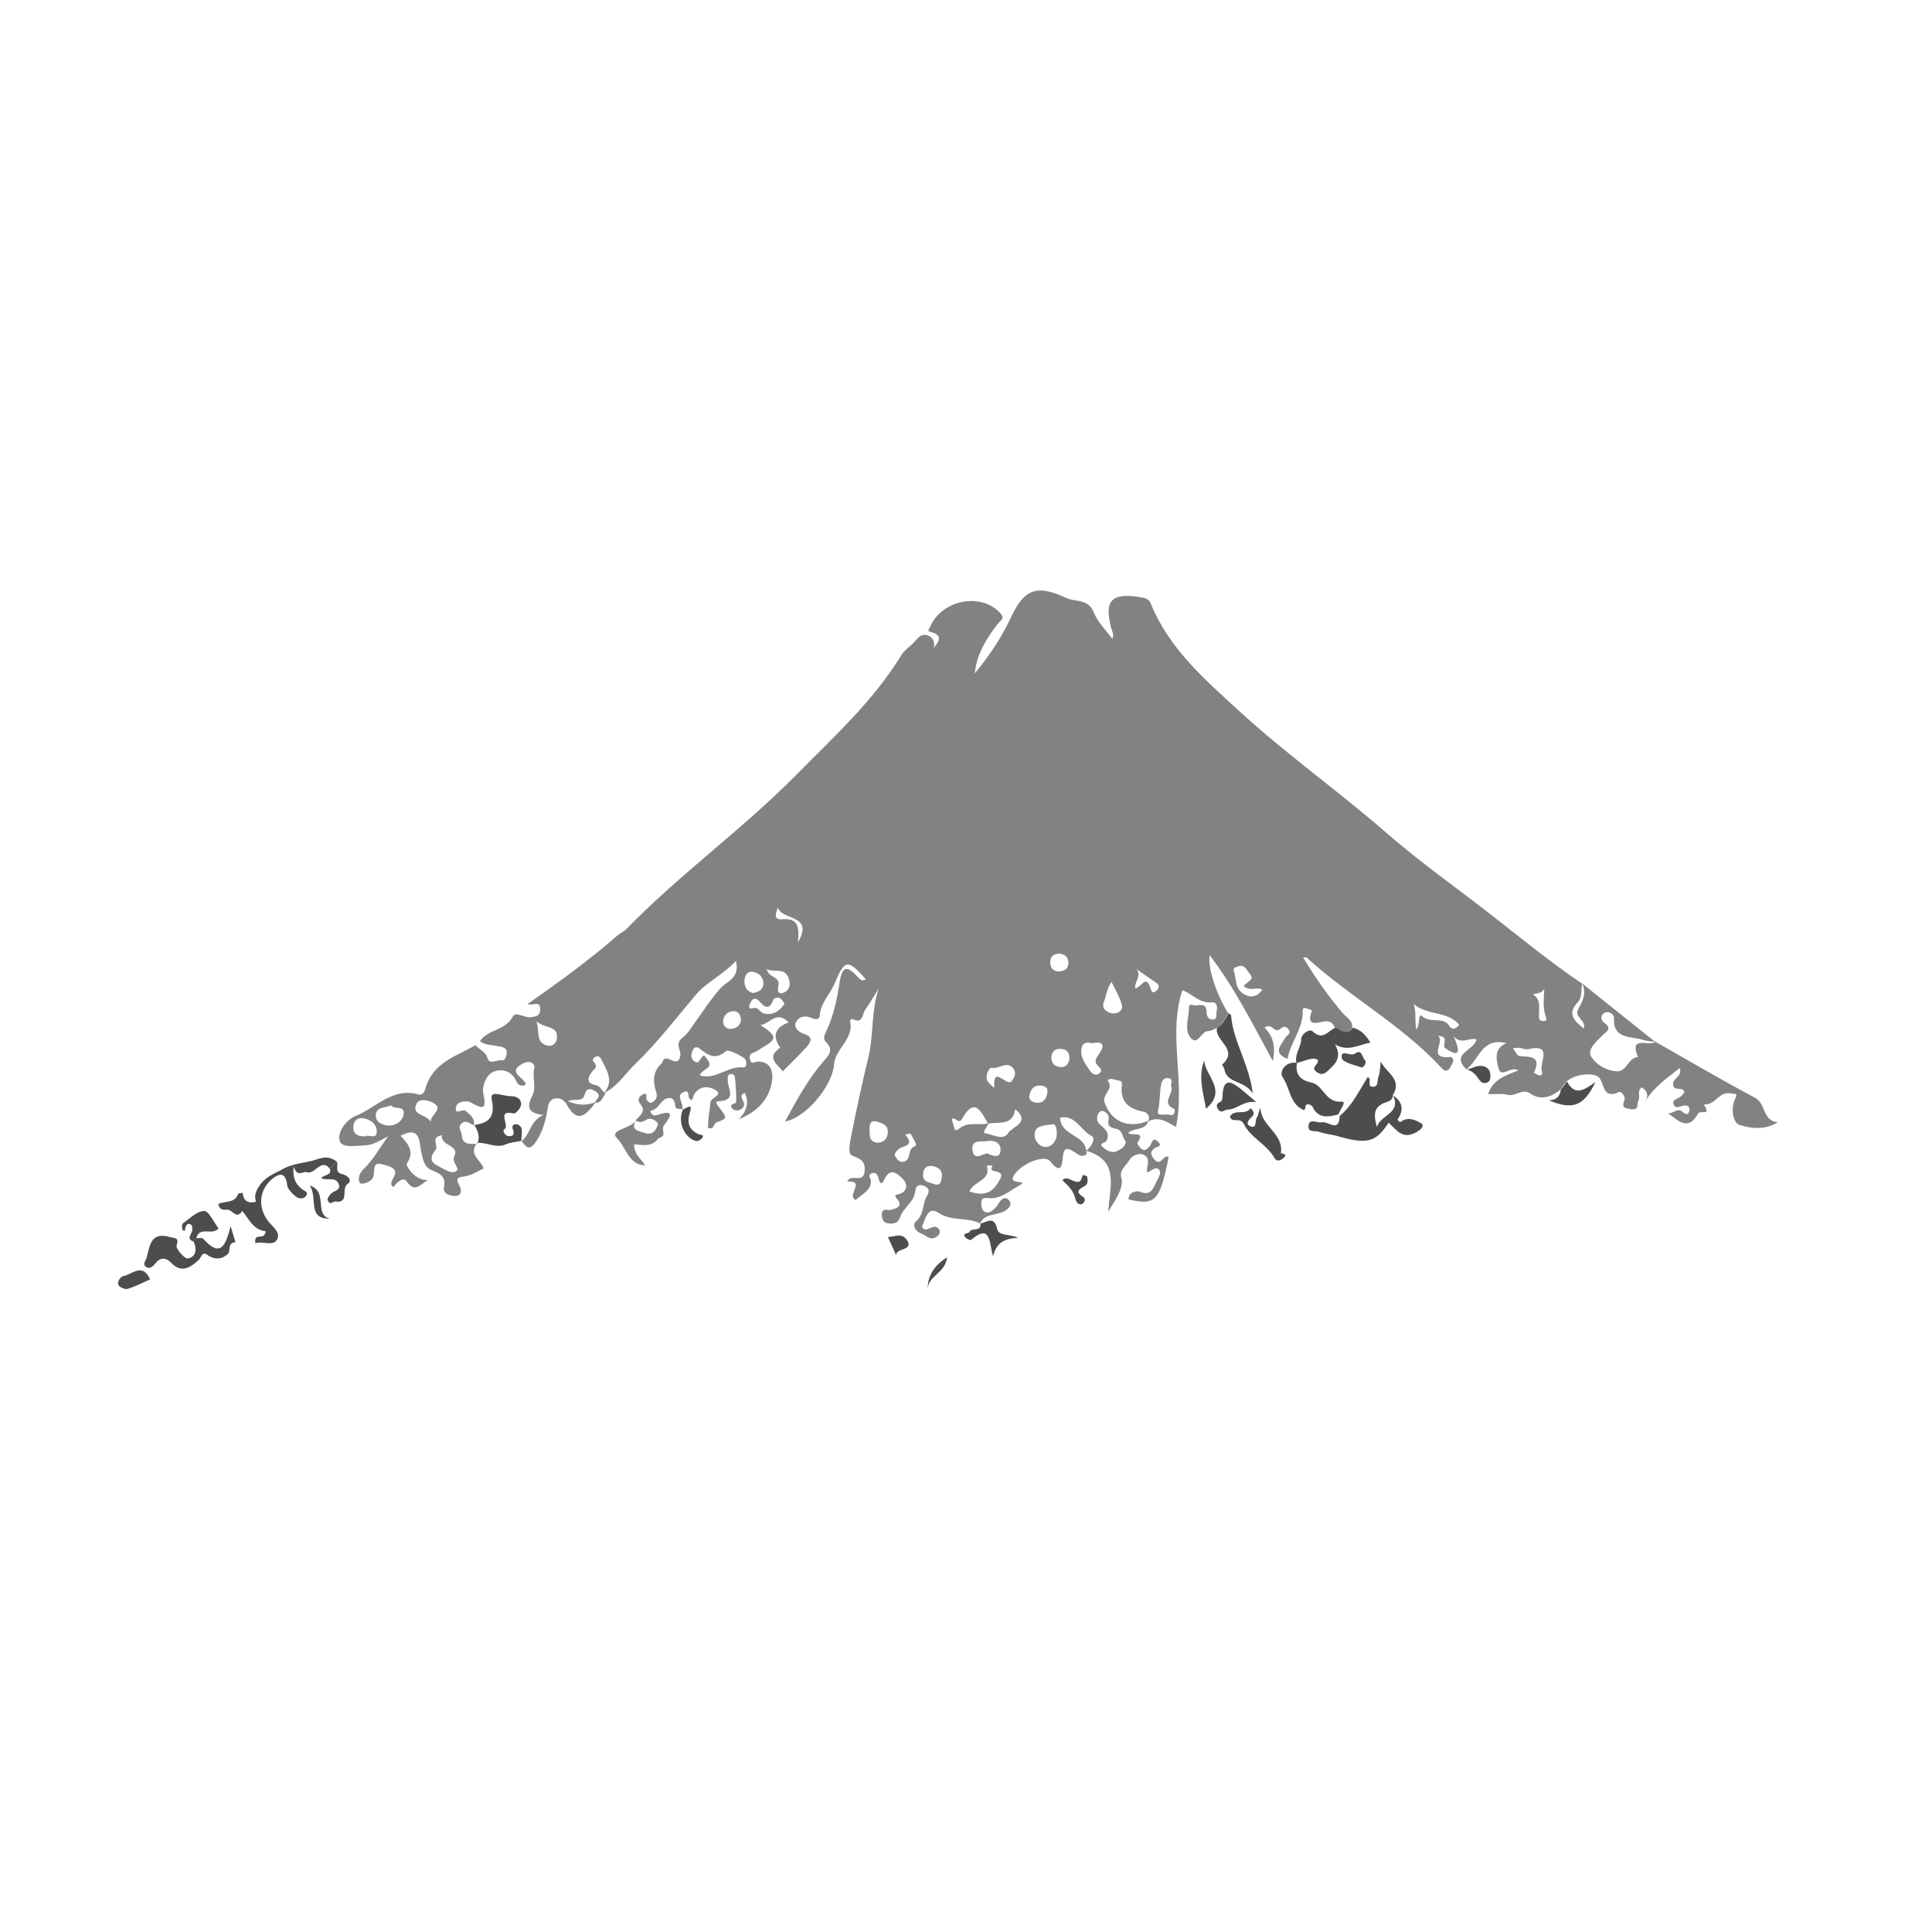 <?xml version="1.0" encoding="UTF-8"?>
<svg id="Layer_1" data-name="Layer 1" xmlns="http://www.w3.org/2000/svg" viewBox="0 0 100 100">
  <defs>
    <style>
      .cls-1 {
        isolation: isolate;
        opacity: .7;
      }

      .cls-1, .cls-2 {
        fill: #4d4d4d;
      }
    </style>
  </defs>
  <g id="toppage">
    <g>
      <path class="cls-1" d="M31.35,56.58c-.15.21-.21.52-.56.5.06-.2.41-.36.02-.6-.31-.19-.48-.12-.55.18-.1.42-.51.17-.87.34.59.25,1.01.2,1.44.05-.65.92-1.04.94-1.51.1-.11-.19-.31-.33-.55-.3-.25.03-.37.2-.41.45-.1.61-.23,1.18-.58,1.74-.33.52-.51.41-.78.02l-.03.02c.49-.32.41-1.03,1.15-1.37-.96-.11-.78-.56-.56-1.02.21-.44-.02-.91.09-1.38.07-.28-.23-.45-.59-.26-.89.47.16.74.15,1.1-.29.13-.43-.06-.49-.2-.25-.53-.74-.65-1.17-.48-.41.16-.6.8-.54,1.1.2.9-.02.84-.67.48-.14-.08-.64-.07-.72.2-.16.53.32.12.48.25.25.21.5.39.42.77l.02-.02c-.22-.07-.41-.33-.66-.09-.2.2,0,.39.02.58.04.59.48.43.81.48l-.04-.03c-.43.58.24.86.36,1.29-.31.14-.6.34-.93.4-.32.06-.57.04-.33.47.14.25.13.56-.22.55-.21,0-.65-.08-.57-.45.12-.57-.23-.71-.61-.87-.45-.18-.46-.56-.57-.97-.11-.4.02-1.4-1.07-.82.41.42.74.83.32,1.45-.05.07.38.86,1.09.84-.41.23-.65.69-1.09.07-.2-.27-.52.07-.68.29-.47-.26.64-.8-.31-1.1-.54-.16-.68-.19-.7.32,0,.36-.17.49-.47.58-.14.04-.26.05-.3-.09-.06-.29.06-.47.29-.7.41-.4.7-.92,1.21-1.64-.53.29-.8.45-1.17.47-.5.02-1.23.16-1.34-.23-.13-.46.35-1.1.83-1.29,1.05-.42,1.9-1.48,3.22-1.12.28.08.34-.15.39-.3.37-1.33,1.58-1.67,2.6-2.24.18.24.51.31.61.66.11.38.48.08.73.12.22.04.27-.3.27-.41,0-.29-.31-.28-.51-.33-.3-.07-.62-.04-.88-.25.41-.62,1.32-.54,1.7-1.27.15-.29.61.08.95.03.3-.04.47-.09.47-.43,0-.45-.37-.15-.65-.25,1.65-1.16,3.21-2.29,4.66-3.56.14-.12.33-.19.45-.32,2.77-2.85,6.02-5.17,8.8-7.99,1.92-1.95,3.97-3.8,5.42-6.17.13-.21.33-.38.52-.54.26-.21.44-.64.84-.51.45.15.34.61.33.74-.09-.13.76-.68-.16-.91-.21-.05-.08-.15-.03-.26.6-1.41,2.64-1.81,3.64-.71.25.27.02.36-.1.51-.59.75-1.11,1.54-1.23,2.61.78-.94,1.41-1.9,1.89-2.93.69-1.47,1.35-1.68,2.85-.98.49.23,1.14.02,1.43.76.19.49.61.89.95,1.35.11-.23,0-.35-.04-.5-.4-1.48-.02-1.89,1.5-1.65.24.04.45.1.53.32.94,2.34,2.8,3.94,4.59,5.58,2.43,2.23,5.12,4.13,7.6,6.29,1.66,1.45,3.46,2.72,5.2,4.07,1.64,1.27,3.23,2.59,4.95,3.75-.09.32.02.68-.24.96-.56.6-.18.96.32,1.36.13-.46-.54-.58-.28-1.03.34-.59.37-.9.2-1.3,1.26,1.01,2.52,2.02,3.78,3.02-.22-.04-.45-.04-.66-.11-.63-.2-1.55-.02-1.48-1.15,0-.16-.24-.33-.43-.27-.3.09-.25.42-.1.52.49.33.12.48-.09.69-.3.31-.78.71-.56,1.08.24.39.74.72,1.3.76.56.04.6-.71,1.12-.74-.49-1.16.61-.51.9-.79,1.72.97,3.42,1.98,5.16,2.9.58.31.37,1.19,1.18,1.27-.69.42-1.4.32-2,.13-.29-.09-.43-.76-.26-1.21.17-.44.19-.35-.19-.42-.59-.11-.77.58-1.29.57-.17,0-.02.09,0,.16.1.25.09.25-.25.25-.05,0-.12.03-.14.07-.54.97-1.06.3-1.57-.02.27.06.5-.33.78-.06.15.14.31.14.34-.06.05-.25-.14-.32-.35-.26-.18.05-.4.15-.47-.09-.07-.23.19-.27.34-.37.1-.06.16-.17.23-.25-.09-.34-.62.02-.59-.45.02-.29.49-.38.34-.8-.68.54-1.35,1-1.78,1.72.18-.3.11-.53-.18-.72-.28.18-.05.47-.18.69-.1.17.07.5-.37.44-.34-.05-.51-.07-.35-.47.07-.19-.17-.47-.28-.42-.82.39-.75-.37-1.01-.72-.25-.34-1.35-.2-1.71.19-.11.13-.21.26-.31.4-.47.4-1.02.58-1.55.22-.44-.3-.76.15-1.17.06-.32-.08-.67-.03-1.02-.04.23-.76.87-.94,1.56-1.23-.44-.24-.89.45-1.03-.13-.1-.42-.27-.97.41-1.28-1.3-.32-1.43.92-2.09,1.38l.02-.02c-.84-.82.39-.96.53-1.55-.4-.12-.76.29-1.19-.15.49,1.06.09.97-.44.6-.2-.14.27-.62-.37-.63.4.27-.61,1.22.66,1.09.08,0,.18.17.1.31-.08.13-.13.3-.25.37-.15.09-.28-.06-.39-.18-2.05-2.2-4.72-3.63-6.92-5.65-.02-.02-.05,0-.18,0,.63,1.04,1.29,1.99,2.05,2.88.2.23.53.38.49.76-.29.42-.59.17-.89,0-.1-.19-.16-.34-.47-.34-.27,0-1.11.41-.72-.56-.11-.04-.22-.09-.33-.12-.11-.02-.16.02-.15.15.02.91-.63,1.61-.79,2.48-.78-.31-.34-.7-.12-1.09.08-.14.35-.22.16-.46-.17-.21-.3-.08-.47.03-.26.18-.39-.38-.76-.09.43.4.59.92.43,1.72-1.07-1.97-1.99-3.81-3.27-5.48-.1.65.32,1.96.96,3.01-.15.29-.31.58-.6.76-.14.06-.28.16-.43.16-.37,0-.53.74-.88.38-.41-.43-.11-1.06-.12-1.61,0-.24.25-.08.38-.1.25-.03.52-.09.53.32,0,.24.11.46.39.4.18-.04.1-.27.13-.41.05-.24.03-.5-.27-.47-.62.06-.97-.43-1.5-.63-.76,2.31.16,4.7-.33,7.08-.43-.23-.88-.59-1.44-.28.12-.27-.04-.47-.25-.51-.79-.15-1.22-.54-1.11-1.39.03-.25-.17-.21-.31-.25-.15-.04-.29-.11-.44.02.39.43-.29.71-.15,1.13.32.99,1.23,1.4,2.27.96-.14.52-.69.34-1.04.61.08.23.96-.15.47.53-.03.04.13.27.25.34.16.1.28-.05.39-.16.12-.13.13-.53.43-.23.27.26-.1.25-.2.34-.2.18-.2.31-.01.55.36.45.48-.28.76-.1-.46,2.28-.68,2.52-2.08,2.19,0-.44.52-.44.59-.4.57.26.71-.21.86-.52.09-.18.29-.47.11-.64-.17-.16-.39.11-.6.16-.05-.31.23-.69-.16-.9-.27-.15-.65.08-.73.23-.17.32-.62.57-.41,1.04.02.65-.41,1.12-.7,1.67.03-1.22.65-2.64-1.16-3.16.3-.19.51-.66.3-.76-.57-.26-.83-1.12-1.64-.95.04.95,1.27.86,1.35,1.71.1.26-.15.27-.24.26-.14-.01-.27-.13-.4-.21-.37-.23-.53-.2-.57.3-.03.33-.07.94-.64.21-.35-.45-1.79.27-1.95.85-.09.35.93.08.27.43-.43.23-.85.63-1.42.62-.2,0-.48-.11-.48.25,0,.14.03.35.13.42.22.16.42,0,.58-.15.11-.1.17-.25.27-.37.14-.19.33-.21.47-.03.11.15.07.31-.12.46-.42.36-1.15.13-1.41.76l.03-.03c-.67-.35-1.46-.09-2.17-.56-.56-.37-.67.35-.85.72.06.08.08.12.1.13.26.09.54-.31.78,0,.09.12.05.27-.12.39-.34.23-.51-.05-.77-.15-.38-.14-.48-.49-.31-.63.45-.37.33-.92.57-1.31.17-.28.11-.41-.1-.52-.22-.11-.46-.09-.49.22-.05.6-.63.88-.8,1.4-.12.35-.42.33-.67.29-.17-.03-.28-.23-.27-.45.02-.39.31-.18.49-.24.31-.09.64-.19.27-.6-.17-.19.07-.19.13-.21.54-.17.4-.62.18-.81-.17-.16-.6-.65-.92.02-.22.46-.27.1-.34-.11-.06-.18-.21-.25-.37-.16-.19.11,0,.24,0,.35.02.54-.49.71-.78,1.01-.54-.23.56-1-.45-.96.22-.43.82.13.9-.5.06-.52-.17-.66-.63-.83-.26-.09-.13-.65-.07-.98.27-1.37.56-2.73.89-4.08.29-1.17.14-2.41.54-3.59-.23.37-.45.74-.7,1.1-.16.23-.11.76-.65.47-.02-.01-.14.07-.14.08.25.95-.76,1.44-.82,2.28-.08,1.1-1.46,2.76-2.54,2.95.62-1.13,1.19-2.19,1.99-3.11.25-.28.55-.59.16-.97-.2-.2-.12-.36-.02-.58.38-.79.56-1.65.69-2.5.14-.93.4-.92.96-.31.09.1.22.25.4.1-.94-1.06-1.09-1.02-1.61.22-.23.56-.72.99-.77,1.66-.02.28-.28.19-.51.1-.3-.12-.62,0-.73.27-.12.27.19.51.39.57.54.16.4.43.16.7-.39.43-.81.84-1.22,1.25-.31-.38-.88-.73-.13-1.22-.42-.59-.3-1.04.43-1.31-.63-.64-.95.06-1.46.14.88.57.88.72.07,1.18-.13.08-.26.19-.4.23-.27.07-.25.26-.19.43.08.21.22.05.36.05.57-.02.79.33.78.87-.13,1.09-.78,1.72-1.74,2.11.44-.45.54-.91.31-1.36-.29.11-.14.29-.07.45.1.23-.04.37-.22.44-.09.04-.28,0-.34-.06-.25-.27.17-.26.18-.35.02-.42-.02-.85-.06-1.28-.01-.13-.13-.23-.28-.16-.14.06-.08.18-.09.3-.03.4.51,1.04-.47,1.09-.28.01-.02.26.08.39.37.5.36.49-.2.71-.14.05-.11.38-.43.29-.02-.45.09-.89.12-1.33.02-.27.78-.4.17-.69-.35-.17-.75-.13-1,.26-.06.1-.08.22-.12.31-.31-.05-.07-.53-.36-.44-.6.17.03.65-.18.95l.04-.03c-.12-.07-.34.05-.37-.18-.03-.25-.1-.46-.39-.4-.39.08-.47.62-.9.65.03.2.18.29.33.23.91-.31.79,0,.36.55-.06.08-.03.25-.01.37.03.23-.24.25-.29.31-.33.43-.77.31-1.23.28,0,.52.36.74.57,1.09-.85-.02-1-.96-1.45-1.4-.46-.44.71-.49.97-.92-.3.53.19.54.46.64.23.09.48.03.61-.26.05-.11.14-.19.01-.31-.17-.15-.36-.23-.58-.09-.17.12-.34.12-.52.02.2-.25.59-.45.26-.85-.16-.2-.11-.35.07-.47.37-.23.17.17.26.26s.16.2.31.1c.21-.14.25-.31.16-.57-.17-.52-.15-1.03.3-1.43.02-.02.03-.05.04-.08.17-.53.77.4.92-.29.07-.31-.31-.63.11-.95.31-.23.51-.62.75-.94.24-.32.46-.66.7-.98.23-.29.44-.62.74-.84.41-.29.75-.56.58-1.22-.64.69-1.54,1.12-2.05,1.72-1.02,1.21-1.99,2.48-3.13,3.58-.54.52-.95,1.2-1.65,1.54.54-.63.14-1.18-.13-1.74-.05-.1-.15-.22-.29-.15-.1.05-.23.16-.1.29.26.26-.04.39-.13.53-.26.39-.19.58.28.67.15.03.26.25.39.38h0ZM51.17,58.13c-.06.19-.37.5-.17.53.38.06.93.39,1.17,0,.2-.34,1.21-.56.38-1.25-.13.89-.87.64-1.41.75-.36-.63-.7-1.43-1.36-.22-.06.1-.15.11-.23.05-.26-.17-.33-.12-.22.17.06.14.05.49.3.27.48-.41,1.03-.15,1.53-.29h0ZM36.22,55.66c.82.26,1.45-.5,2.24-.41.22.03.23-.38.02-.51-.28-.17-.79-.44-.91-.33-.54.47-.92.21-1.34-.12-.16-.13-.29-.11-.37.06-.09.2-.14.43.09.59.19.13.24-.04.34-.17.16-.21.14-.15.3.04.41.5-.23.49-.37.84h0ZM22.86,58.76c-.61.12-.14.53-.32.77-.21.25-.35.57.06.78.3.15.67.42.92.35.43-.14-.19-.45,0-.82.28-.57-.72-.52-.65-1.07h0ZM58.26,59.07c-.18-.2-.14-.57-.48-.64-.27-.05-.48-.12-.4-.47.05-.21-.07-.37-.26-.44-.12-.05-.24.02-.29.15-.07.19-.07.37.09.52.24.23.56.43.35.86-.06.12-.47.11-.15.36.22.17.45.31.76.14.2-.12.38-.21.39-.47h0ZM56.57,54c-.25-.05-.49-.08-.57.19-.14.5.18.88.43,1.25.09.14.29.27.48.11.19-.16.02-.27-.08-.38-.25-.26-.06-.44.08-.65.31-.46.14-.62-.34-.53h0ZM50.18,61.67c.78.26,1.22.08,1.59-.65.29-.58-.72-.21-.39-.69,0,0-.31-.03-.3.03.22.76-.68.76-.9,1.3ZM64.38,51.02c.1-.08.18-.17.27-.23.24-.17.11-.31-.02-.46-.13-.16-.21-.41-.51-.32-.12.04-.31.08-.27.21.15.43.06.97.54,1.24.36.21.69.13.95-.23-.31-.18-.61.12-.97-.2h0ZM60.64,56.29c-.11-.14.17-.47-.21-.49-.23,0-.31.18-.34.38-.08.43-.04.86-.15,1.3-.09.35.38.15.58.22.31.11.31-.28.26-.3-.68-.3-.08-.74-.14-1.1h0ZM73.31,53.29c.21-.26.07-.89.3-.69.45.4,1.1-.02,1.42.52.11.19.32.16.5-.08-.6-.72-1.66-.47-2.36-1.07.15.41.04.83.14,1.31h0ZM20.23,57.21c-.29.16-.78.05-.78.53,0,.38.4.51.68.52.34,0,.7-.21.76-.58.08-.49-.49-.23-.66-.47h0ZM57.53,50.82c-.24.35-.26.71-.4,1.05-.13.32.16.55.45.58.24.03.57-.12.49-.43-.11-.42-.35-.8-.54-1.2h0ZM54.54,58.19c-.6.07-.98.08-.99.55,0,.35.3.63.56.63.32,0,.59-.3.59-.69,0-.27-.07-.5-.17-.49h0ZM51.12,59.71c.34.15.66.24.67-.2,0-.39-.39-.51-.68-.45-.28.06-.83-.11-.78.43.06.66.56.2.8.21h0ZM18.89,58.82c.19-.13.64.21.61-.3-.03-.38-.34-.57-.69-.64-.29-.05-.49.11-.52.41-.04.42.24.53.61.53h0ZM51.46,56.31c-.07-1.26.64-.01.91-.36.15-.2.23-.41.11-.6-.32-.5-.77,0-1.16-.08-.12-.02-.36.4-.2.7.06.1.17.18.33.34h0ZM78.31,54.26c.14.18.22.39.33.4.53.05,1.17-.03.76.86,0,0,.15.1.23.13.2.07.21-.11.18-.2-.16-.43.62-1.46-.74-1.14-.15.04-.4-.15-.75-.05h0ZM40.61,51.96c-.07-.09-.12-.21-.2-.27-.15-.1-.35-.05-.4.09-.21.53-.44.35-.7.05-.21-.24-.38-.14-.48.09-.19.47.2.19.33.26.13.07.23.23.36.27.46.12.81-.08,1.09-.5h0ZM38.99,51.4c.26-.06.5-.16.52-.46.02-.37-.24-.59-.55-.64-.3-.05-.43.24-.43.49,0,.3.13.54.46.61h0ZM22.29,58.08c-.02-.39.69-.67.16-.98-.21-.13-.76-.31-.91.07-.24.57.57.51.76.91ZM45.38,58.05c-.32-.07-.37.11-.37.36,0,.31-.04.68.37.73.28.03.54-.14.57-.49.04-.42-.27-.51-.57-.6ZM27.77,52.87c.17.55-.06,1.09.56,1.25.22.06.45-.09.49-.33.1-.74-.61-.53-1.04-.92h0ZM46.72,60.13c.5-.02.2-.68.65-.81.14-.04-.12-.41-.22-.61-.04-.08-.31,0-.27.05.5.6-.21.53-.39.74-.11.12-.25.21-.13.39.09.13.18.26.36.25ZM48.27,60.35c-.35-.03-.47.13-.49.43-.03.42.33.41.55.5.37.15.4-.19.42-.41.03-.35-.24-.46-.49-.52ZM54.85,49.36c-.28,0-.48.11-.49.43-.01.31.16.49.43.49.24,0,.5-.09.51-.43,0-.31-.17-.45-.45-.49h0ZM39.69,50.16c.07.46.71.36.6.86-.05.22-.05.5.3.35.04-.02.36-.16.27-.59-.18-.79-.74-.4-1.16-.62h0ZM41.3,48.78c.85-1.47-.81-1.11-1.03-1.8-.13.3-.25.64.22.6.86-.07.88.45.81,1.19h0ZM53.86,56.19c-.4-.02-.53.25-.58.51-.05.25.17.37.41.38.34,0,.47-.21.52-.52.05-.31-.16-.35-.34-.37h0ZM55.35,54.83c.03-.35-.13-.52-.43-.54-.28-.02-.48.11-.5.43-.02.31.18.47.44.51.3.04.45-.16.49-.4ZM38.35,52.75c-.03-.24-.14-.43-.41-.41-.32.02-.52.26-.51.56,0,.22.2.4.46.35.26-.05.46-.19.46-.5h0ZM58.76,51.16c.33-.05.54-.75.78-.03.04.12.09.34.3.16.18-.15.19-.3-.02-.44-.34-.23-.67-.46-1.01-.7.31.36-.1.65-.05,1h0ZM79.92,51.19c-.14.25-.38.21-.57.28.51.33.23.86.33,1.29,0,.05.15.1.23.09.19-.02.13-.13.09-.26-.15-.44-.09-.89-.07-1.41h0Z"/>
      <path class="cls-2" d="M72.1,56.7c.53.34.56.78.23,1.26.07.07.14.13.14.13.38-.31.77-.14,1.1.06.16.1-.02.3-.13.37-.35.24-.73.35-1.1.03-.16-.13-.31-.29-.46-.44-.68,1.01-1.08,1.15-2.7.68-.28-.08-.59-.09-.87-.2-.23-.09-.63.06-.58-.34.06-.39.45-.11.69-.16.32-.08.89.58.92-.33.66-.54,1.01-1.31,1.45-2.01.26.08-.07.48.25.5.33.02.23-.32.3-.49.1-.25.09-.54.13-.82.25.57,1.14.91.62,1.75,0,.18-.09.27-.26.33-.65.21-.79.52-.56,1.31.19-.64,1.3-.71.82-1.65h0Z"/>
      <path class="cls-2" d="M17.07,60.49c-.47-.58-.75.35-1.23.18-.15-.05-.47.29-.64-.3-.07.62.13.96.46,1.2.13.09.31.13.19.32-.08.13-.24.17-.42.11-.15-.05-.54-.43-.56-.63-.06-.5-.24-.77-.74-.38-.71.55-.81,1.46-.27,2.19.22.3.7.62.48.98-.22.37-.74.06-1.12.19-.07-.41.19-.32.35-.36.15-.03.2-.26.18-.26-.65-.07-.86-.64-1.21-1.05-.3.47-.52-.08-.78-.07-.18.01-.4.04-.46-.29.32-.17.86-.02,1.02-.52.01-.04.16-.04.24-.06.04.44.29.56.69.46-.09-.3-.04-.48.16-.8.33-.51.73-.61,1.19-.87.62-.35,1.22-.32,1.79-.52.47-.16.71-.12,1.04.11-.12.12-.24.24-.36.37h0Z"/>
      <path class="cls-2" d="M70.93,53.97c-.58.09-1.14.49-1.83.09.39.68,0,1.03-.4,1.39-.16.14-.3.19-.5.07-.21-.13-.24-.22-.07-.42.24-.29-.07-.32-.21-.3-.27.04-.54.15-.81.23-.13-.45.23-.8.24-1.24,0-.28.44-.56.59-.41.54.52.81-.05,1.19-.19.3.17.6.41.89,0,.44.11.7.42.92.79Z"/>
      <path class="cls-2" d="M10.15,64.09c.13,0,.31-.04.37.03.94,1.05,1.17.26,1.42-.65.1.34.17.58.25.83-.44.02-.24.46-.39.6-.29.27-.67.34-1.07.05-.28-.2-.3.14-.45.27-.4.36-.87.71-1.4.16-.3-.31-.58-.32-.86.04-.12.15-.31.29-.48.14-.18-.15.02-.32.06-.49.16-.65.23-1.32,1.2-1.04.25.07.48,0,.34.44-.05.16.42.7.58.67.45-.09.48-.5.29-.9.05-.06.1-.11.15-.17h0Z"/>
      <path class="cls-2" d="M67.13,55.01c-.1.59.16.9.74,1.02.63.12.72,1.07,1.58.99.27-.02-.1.43-.17.66-.52.13-1.04.25-1.34-.39-.03-.07-.14-.12-.22-.13-.09-.01-.17.04-.15.17,0,.04-.07.14-.08.13-.74-.31-.71-1.14-1.1-1.7-.19-.27.12-.84.73-.75h0Z"/>
      <path class="cls-2" d="M26.99,59.05c-.27.06-.56.07-.8.18-.53.23-1.01-.13-1.52-.07l.04.03c.16-.36.01-.67-.16-.98l-.02.02c.84-.1,1.1-.47.92-1.33-.06-.27.11-.29.29-.27.25.03.49.11.73.11.31,0,.52.17.5.43,0,.17-.28.49-.38.46-.96-.21-.14.67-.51.84-.07.03.04.31.22.33.24.04.36-.08.25-.33-.09-.21.05-.3.2-.28.09,0,.24.14.25.23.03.21-.01.43-.02.65l.03-.02h0Z"/>
      <path class="cls-2" d="M62.99,53.2c.3-.18.45-.47.6-.76.05.04.13.08.13.12.1,1.33.92,2.46,1.13,4.05-.45-.73-1.33-.49-1.48-1.27-.02-.09-.13-.23-.11-.24.89-.78-.41-1.23-.27-1.89h0Z"/>
      <path class="cls-2" d="M63.67,57.78c.23-.39.79-.04,1.05-.41.02-.02.29.22.1.41-.16.16-.4.38-.11.51.37.16.23-.3.35-.46.09-.11.07-.3.18-.49.02.95,1.21,1.32,1.06,2.35,0,.02.38,0,.15.23-.11.11-.34.26-.48.02-.4-.71-1.24-1.05-1.59-1.76-.2-.4-.62,0-.73-.41h0Z"/>
      <path class="cls-2" d="M65.02,57.04c-.68-.08-.98.39-1.48.39-.16,0-.31.23-.48,0-.15-.2-.08-.32.14-.42.06-.03.08-.21.08-.33.05-.94.48-.68.95-.31.19.15.38.32.78.66h0Z"/>
      <path class="cls-2" d="M50.71,63.34c.34-.05.74-.46.9.26.09.4.59.24,1.09.47-.71.03-1.13.25-1.3.95-.21-.68-.1-1.73-1.14-.84-.04.03-.25-.07-.31-.15-.15-.24.17-.15.23-.27.11-.24.63.03.57-.45l-.03.03h0Z"/>
      <path class="cls-2" d="M10.15,64.09c-.05.06-.1.11-.15.17-.34-.14-.13-.33-.06-.52.03-.1.02-.29-.04-.34-.16-.12-.27-.02-.31.17,0,.04-.02.24-.14.08-.05-.08-.04-.3.03-.34.35-.25.73-.63,1.09-.63.24,0,.49.57.74.9-.3.4-1.01-.15-1.15.52h0Z"/>
      <path class="cls-2" d="M80.8,56.38c.11-.13.21-.26.31-.4.43.82.94.38,1.47.03-.59,1.23-1.17,1.47-2.41.94.47-.02.58-.27.62-.57h0Z"/>
      <path class="cls-2" d="M17.07,60.49c.12-.12.24-.24.36-.37.11.21-.16.58.32.66.12.02.57.28.24.5-.36.24.13,1.02-.64.91-.12-.02-.24.21-.37-.02-.08-.15.04-.22.1-.32.12-.23.62-.21.44-.59-.16-.36-.57-.14-.89-.27.11-.21.58-.13.44-.51h0Z"/>
      <path class="cls-2" d="M62.42,57.39c-.14-.86-.42-1.66-.09-2.5.05.81,1.22,1.54.09,2.5h0Z"/>
      <path class="cls-2" d="M7.77,66.22c-.38.17-.76.37-1.16.49-.13.04-.4-.07-.47-.19-.1-.17.1-.44.22-.46.47-.09,1.01-.73,1.41.16h0Z"/>
      <path class="cls-2" d="M54.99,61.09c.32-.38.89.57,1.05-.28.08.03.22.05.23.09.02.17.08.36-.13.49-.23.14-.54.27-.09.55.17.1.09.32-.05.38-.16.07-.3-.1-.33-.24-.09-.43-.39-.72-.68-.99Z"/>
      <path class="cls-2" d="M35.35,57.42c.15-.03.51-.36.37.11-.18.59-.08.94.46,1.19.08.03.3,0,.16.19-.06.08-.22.17-.3.15-.65-.15-1.01-1.08-.66-1.68l-.04.04h0Z"/>
      <path class="cls-2" d="M17.06,63.08c-1.19,0-.59-1.07-1.03-1.72.97.31.21,1.48,1.03,1.72Z"/>
      <path class="cls-2" d="M49.02,65.08c-.1.87-1.09.97-1,1.77-.05-.74.29-1.33,1-1.77h0Z"/>
      <path class="cls-2" d="M46.4,65c-.14-.3-.27-.6-.44-.97.39-.03.7-.23.97.14.42.59-.66.41-.53.84h0Z"/>
      <path class="cls-2" d="M75.92,55.37c.24-.07.47-.2.71-.2.26,0,.49.14.51.45.01.16.01.33-.16.41-.28.12-.4-.12-.52-.29-.14-.19-.3-.31-.52-.38,0,0-.02.02-.02.02h0Z"/>
      <path class="cls-2" d="M70.68,54.91c.02.19-.11.37-.24.33-.36-.12-.95-.26-.99-.47-.08-.51.44-.06.69-.24.37-.27.36.25.54.38h0Z"/>
    </g>
  </g>
</svg>